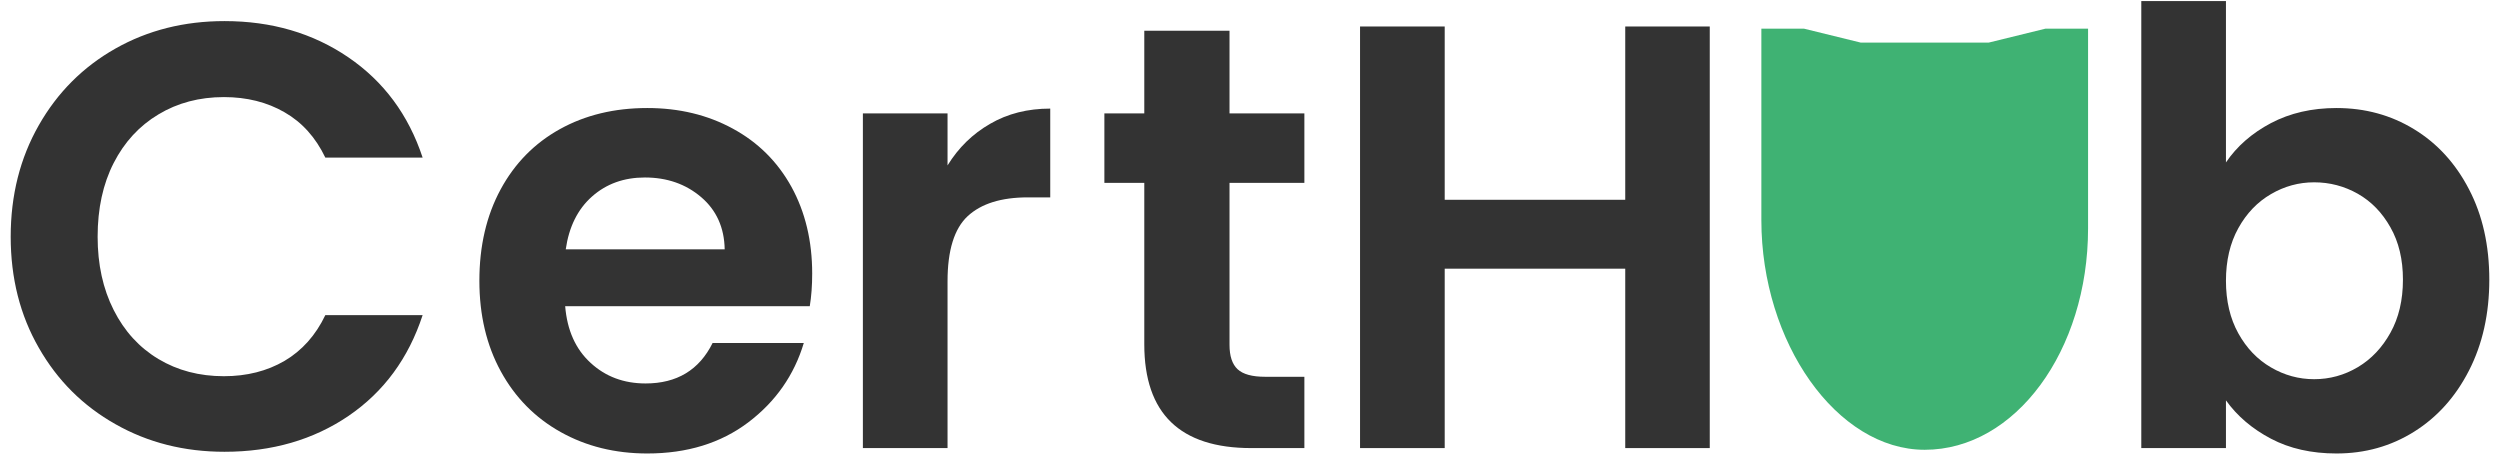 <svg width="176" height="32" viewBox="0 0 176 32" fill="none" xmlns="http://www.w3.org/2000/svg">
<path d="M0.753 16.665C0.753 13.745 1.413 11.128 2.733 8.815C4.046 6.508 5.846 4.708 8.133 3.415C10.413 2.128 12.97 1.485 15.803 1.485C19.123 1.485 22.03 2.335 24.523 4.035C27.016 5.735 28.76 8.088 29.753 11.095H22.903C22.223 9.675 21.266 8.612 20.033 7.905C18.8 7.192 17.376 6.835 15.763 6.835C14.036 6.835 12.5 7.242 11.153 8.055C9.806 8.862 8.756 10.002 8.003 11.475C7.25 12.948 6.873 14.678 6.873 16.665C6.873 18.618 7.25 20.338 8.003 21.825C8.756 23.318 9.806 24.468 11.153 25.275C12.5 26.082 14.036 26.485 15.763 26.485C17.376 26.485 18.8 26.125 20.033 25.405C21.266 24.678 22.223 23.605 22.903 22.185H29.753C28.76 25.218 27.023 27.582 24.543 29.275C22.063 30.962 19.15 31.805 15.803 31.805C12.97 31.805 10.413 31.158 8.133 29.865C5.846 28.578 4.046 26.785 2.733 24.485C1.413 22.192 0.753 19.585 0.753 16.665Z" fill="#333333"/>
<path d="M57.178 19.255C57.178 20.108 57.121 20.875 57.008 21.555H39.788C39.928 23.255 40.525 24.585 41.578 25.545C42.625 26.512 43.915 26.995 45.448 26.995C47.655 26.995 49.228 26.045 50.168 24.145H56.588C55.908 26.412 54.605 28.275 52.678 29.735C50.745 31.195 48.375 31.925 45.568 31.925C43.301 31.925 41.268 31.422 39.468 30.415C37.668 29.408 36.265 27.985 35.258 26.145C34.251 24.305 33.748 22.178 33.748 19.765C33.748 17.325 34.245 15.185 35.238 13.345C36.231 11.505 37.621 10.088 39.408 9.095C41.195 8.102 43.248 7.605 45.568 7.605C47.808 7.605 49.815 8.088 51.588 9.055C53.361 10.015 54.738 11.382 55.718 13.155C56.691 14.928 57.178 16.962 57.178 19.255ZM39.828 17.555H51.018C50.991 16.022 50.438 14.795 49.358 13.875C48.278 12.955 46.958 12.495 45.398 12.495C43.925 12.495 42.685 12.942 41.678 13.835C40.671 14.728 40.055 15.968 39.828 17.555Z" fill="#333333"/>
<path d="M66.707 11.645C67.474 10.398 68.474 9.422 69.707 8.715C70.934 8.002 72.344 7.645 73.937 7.645V13.895H72.357C70.49 13.895 69.08 14.335 68.127 15.215C67.18 16.095 66.707 17.625 66.707 19.805V31.545H60.747V7.985H66.707V11.645Z" fill="#333333"/>
<path d="M91.828 12.875H86.558V24.275C86.558 25.068 86.748 25.642 87.128 25.995C87.508 26.348 88.151 26.525 89.058 26.525H91.828V31.545H88.088C83.068 31.545 80.558 29.108 80.558 24.235V12.875H77.748V7.985H80.558V2.165H86.558V7.985H91.828V12.875Z" fill="#333333"/>
<path d="M114.417 1.865H120.367V31.545H114.417V18.915H101.707V31.545H95.747V1.865H101.707V14.065H114.417V1.865Z" fill="#333333"/>
<g clip-path="url(#clip0_12_38)">
<path d="M135.5 31.665C141.88 31.665 147 24.69 147 16.08V2.018H144L140 3H135.5H131L127 2.018H124V15.5C124 24.109 129.308 31.665 135.5 31.665Z" fill="#3FB273"/>
</g>
<path d="M156.707 11.435C157.474 10.302 158.53 9.378 159.877 8.665C161.224 7.958 162.76 7.605 164.487 7.605C166.5 7.605 168.32 8.102 169.947 9.095C171.58 10.088 172.87 11.498 173.817 13.325C174.77 15.152 175.247 17.272 175.247 19.685C175.247 22.092 174.77 24.225 173.817 26.085C172.87 27.938 171.58 29.375 169.947 30.395C168.32 31.415 166.5 31.925 164.487 31.925C162.727 31.925 161.19 31.578 159.877 30.885C158.557 30.192 157.5 29.292 156.707 28.185V31.545H150.747V0.075H156.707V11.435ZM169.167 19.685C169.167 18.265 168.874 17.038 168.287 16.005C167.707 14.972 166.944 14.185 165.997 13.645C165.044 13.105 164.017 12.835 162.917 12.835C161.837 12.835 160.824 13.112 159.877 13.665C158.924 14.218 158.157 15.018 157.577 16.065C156.997 17.112 156.707 18.345 156.707 19.765C156.707 21.185 156.997 22.418 157.577 23.465C158.157 24.512 158.924 25.312 159.877 25.865C160.824 26.418 161.837 26.695 162.917 26.695C164.017 26.695 165.044 26.412 165.997 25.845C166.944 25.278 167.707 24.472 168.287 23.425C168.874 22.372 169.167 21.125 169.167 19.685Z" fill="#333333"/>
<defs>
<clipPath id="clip0_12_38">
<rect width="23.575" height="30.31" fill="white" transform="translate(123.751 1.69)"/>
</clipPath>
</defs>
</svg>

